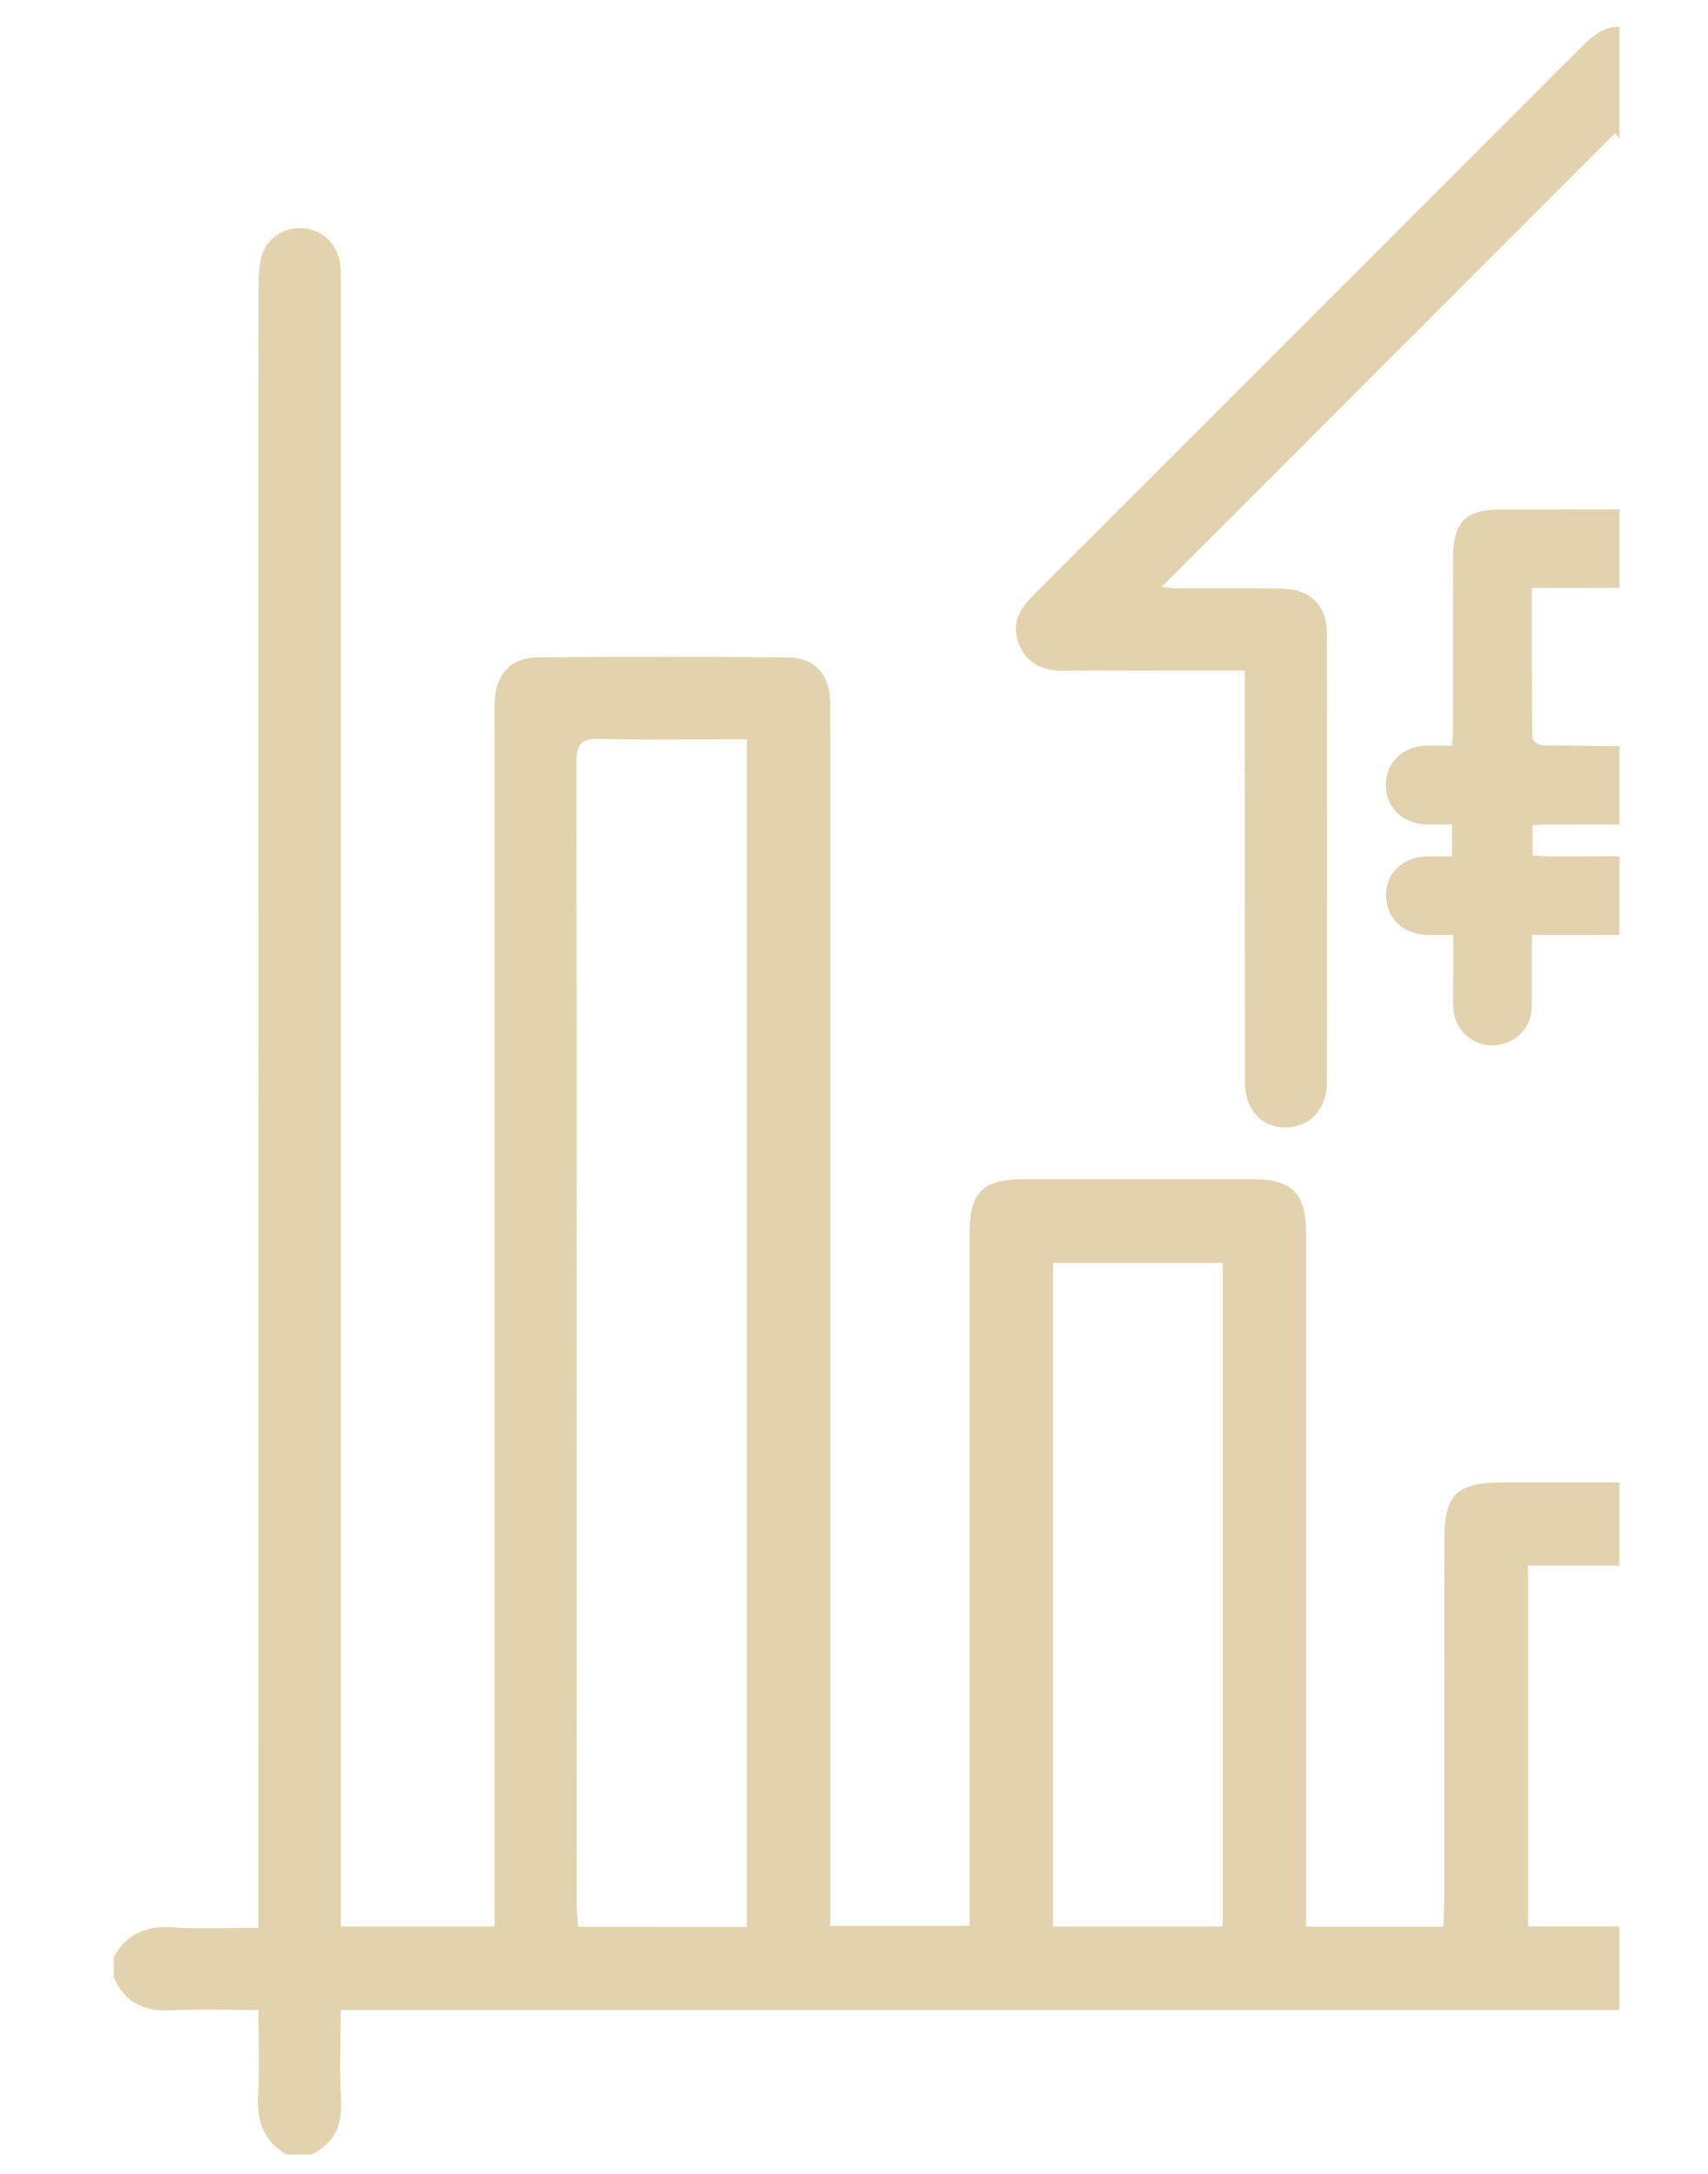 <?xml version="1.0" encoding="UTF-8"?> <!-- Generator: Adobe Illustrator 26.3.1, SVG Export Plug-In . SVG Version: 6.00 Build 0) --> <svg xmlns="http://www.w3.org/2000/svg" xmlns:xlink="http://www.w3.org/1999/xlink" id="Layer_1" x="0px" y="0px" viewBox="0 0 157.69 200.64" style="enable-background:new 0 0 157.69 200.64;" xml:space="preserve"> <style type="text/css"> .st0{fill:#DEBD8A;} .st1{fill:#C5934E;} .st2{fill:#AD7D19;} .st3{fill:#655A00;} .st4{fill:#76480C;} .st5{fill:#BBDBFE;} .st6{fill:#9DB0D3;} .st7{fill:#69A3B7;} .st8{fill:#4B779E;} .st9{fill:#354C77;} .st10{fill:#F0EEDF;} .st11{fill:#FBFBF3;} .st12{fill:#DAE2F5;} .st13{fill:#367CAE;} .st14{fill:#89CBE8;} .st15{fill:none;} .st16{fill:#BD8E5A;} .st17{fill:#E4C48B;} .st18{fill:#523E37;} .st19{fill:#95684B;} .st20{fill:#E9DAC3;} .st21{fill:#A8968C;} .st22{fill:#3B735A;} .st23{opacity:0.5;fill:#56967B;} .st24{clip-path:url(#SVGID_00000137811558714422643250000000804781458777256577_);} .st25{fill:#56967B;} .st26{fill:#E4D653;} .st27{fill:#FFFFFF;} .st28{fill-rule:evenodd;clip-rule:evenodd;fill:#FFFFFF;} .st29{fill:#C5B625;} .st30{clip-path:url(#SVGID_00000124844916601233626260000003863380251271626431_);fill:#C5B625;} .st31{fill-rule:evenodd;clip-rule:evenodd;fill:#56967B;} .st32{opacity:0.5;clip-path:url(#SVGID_00000086690480897393996740000016583390621215328165_);} .st33{opacity:0.5;clip-path:url(#SVGID_00000008120614189077762370000018419217426537009283_);} .st34{fill:#959765;} .st35{opacity:0.5;clip-path:url(#SVGID_00000108288829596843184860000001246419045980629688_);} .st36{fill:#C8A65E;} .st37{fill:#127147;} .st38{fill:#DBB201;} </style> <g> <defs> <rect id="SVGID_00000005243540268966438490000012948604580994343072_" width="149.52" height="209.64"></rect> </defs> <clipPath id="SVGID_00000041975064650135263340000010431583153092485264_"> <use xlink:href="#SVGID_00000005243540268966438490000012948604580994343072_" style="overflow:visible;"></use> </clipPath> <g style="opacity:0.5;clip-path:url(#SVGID_00000041975064650135263340000010431583153092485264_);"> <path class="st36" d="M10.5,180.62c1.2-2.19,3.05-2.91,5.5-2.74c2.51,0.17,5.04,0.04,7.86,0.04c0-0.93,0-1.72,0-2.51 c0-49.58,0-99.16,0.01-148.74c0-1,0.02-2.04,0.28-3c0.48-1.75,2.16-2.78,3.93-2.6c1.77,0.18,3.15,1.54,3.33,3.35 c0.08,0.75,0.05,1.52,0.05,2.28c0,49.52,0,99.03,0,148.55c0,0.81,0,1.62,0,2.55c4.77,0,9.36,0,14.2,0c0-0.91,0-1.77,0-2.64 c0-36.16,0-72.31,0-108.47c0-0.7-0.02-1.39,0.02-2.09c0.16-2.45,1.52-3.91,3.98-3.93c7.66-0.06,15.32-0.06,22.98,0 c2.62,0.02,4,1.57,4.01,4.26c0.03,5.38,0.01,10.76,0.01,16.15c0,31.34,0,62.69,0,94.03c0,0.82,0,1.64,0,2.64 c4.28,0,8.46,0,12.85,0c0-0.77,0-1.51,0-2.25c0-20.52,0-41.03,0-61.55c0-3.94,1.17-5.12,5.06-5.12c7.03,0,14.06,0,21.09,0 c3.61,0,4.92,1.3,4.92,4.92c0.01,20.58,0,41.16,0,61.74c0,0.74,0,1.48,0,2.33c4.3,0,8.38,0,12.66,0c0.04-0.78,0.1-1.52,0.1-2.25 c0.01-11.14,0-22.29,0.01-33.43c0-4.18,1.12-5.32,5.27-5.32c7.03,0,14.06-0.01,21.09,0c3.44,0.01,4.69,1.27,4.69,4.71 c0.01,11.33,0,22.67,0,34c0,0.69,0,1.38,0,2.3c0.76,0.03,1.42,0.09,2.09,0.09c5.51,0.01,11.02,0,16.53,0 c3.78,0,5.64,1.28,5.59,3.84c-0.05,2.53-1.92,3.76-5.71,3.76c-49.58,0-99.16,0-148.74,0c-0.81,0-1.63,0-2.7,0 c0,2.91-0.11,5.68,0.03,8.43c0.12,2.3-0.7,3.91-2.75,4.91c-0.76,0-1.52,0-2.28,0c-2.08-1.22-2.75-3.04-2.63-5.4 c0.14-2.61,0.03-5.24,0.03-7.95c-2.89,0-5.48-0.1-8.05,0.03c-2.49,0.13-4.28-0.71-5.3-3.02C10.5,181.89,10.5,181.26,10.5,180.62z M68.95,177.84c0-36.57,0-72.98,0-109.61c-4.59,0-9.07,0.09-13.54-0.04c-1.78-0.05-2.2,0.51-2.2,2.22 c0.05,35.12,0.03,70.25,0.04,105.37c0,0.67,0.08,1.33,0.13,2.05C58.63,177.84,63.68,177.84,68.95,177.84z M112.89,116.55 c-5.37,0-10.52,0-15.67,0c0,20.48,0,40.83,0,61.25c5.26,0,10.41,0,15.67,0C112.89,157.34,112.89,136.99,112.89,116.55z M141.08,144.5c0,11.13,0,22.18,0,33.29c5.27,0,10.42,0,15.59,0c0-11.17,0-22.21,0-33.29C151.43,144.5,146.32,144.5,141.08,144.5z "></path> <path class="st36" d="M183.83,62.01c0,0.95,0,1.7,0,2.45c0,16.78,0,33.55,0,50.33c0,0.44,0,0.89,0,1.33 c-0.03,2.96-1.44,4.67-3.82,4.63c-2.34-0.04-3.77-1.8-3.77-4.74c-0.01-12.22,0-24.44,0-36.66c0-6.71-0.01-13.42,0-20.13 c0.01-3.58,1.36-4.91,4.95-4.91c3.41-0.01,6.82,0,9.91,0c-13.96-13.96-28.02-28.02-42-42c-13.68,13.68-27.73,27.73-41.85,41.85 c0.4,0.04,0.86,0.14,1.32,0.14c3.23,0.01,6.46-0.02,9.69,0.02c2.64,0.03,4.23,1.48,4.24,4.08c0.04,13.86,0.04,27.73,0,41.59 c-0.01,2.45-1.66,4.08-3.84,4.06c-2.22-0.02-3.71-1.61-3.72-4.14c-0.02-11.84-0.01-23.68-0.01-35.52c0-0.75,0-1.49,0-2.49 c-2.3,0-4.43,0-6.56,0c-3.36,0-6.71-0.04-10.07,0.01c-1.88,0.03-3.38-0.53-4.17-2.32c-0.8-1.83-0.1-3.29,1.22-4.61 c16.93-16.92,33.84-33.84,50.77-50.76c2.38-2.37,4.2-2.32,6.67,0.15c16.16,16.16,32.32,32.32,48.48,48.49 c0.72,0.72,1.42,1.44,2.16,2.14c1.37,1.3,1.97,2.81,1.16,4.61c-0.76,1.69-2.16,2.32-4,2.3c-5.06-0.04-10.13-0.02-15.19-0.01 C184.95,61.91,184.52,61.96,183.83,62.01z"></path> <g> <path class="st36" d="M134.06,79.04c0-1.09,0-1.94,0-2.95c-0.85,0-1.62,0.02-2.38,0c-2.21-0.07-3.75-1.58-3.73-3.65 c0.02-2.09,1.57-3.59,3.76-3.62c0.73-0.01,1.46,0,2.34,0c0.04-0.52,0.09-0.98,0.09-1.43c0.01-5.28,0.01-10.56,0.01-15.85 c0-3.39,1.15-4.53,4.51-4.52c5.63,0.02,11.26-0.04,16.88,0.02c9.64,0.11,16.51,9.47,13.79,18.69 c-1.8,6.09-7.36,10.24-13.91,10.33c-4.16,0.05-8.31,0.03-12.47,0.04c-0.46,0-0.93,0.04-1.46,0.07c0,0.95,0,1.8,0,2.78 c0.55,0.03,1.05,0.09,1.54,0.09c4.16,0,8.31-0.01,12.47-0.01c2.38,0,3.98,1.5,3.98,3.69c-0.01,2.09-1.62,3.56-3.94,3.56 c-4.63,0.01-9.26,0-14.11,0c0,2.22,0.01,4.36,0,6.5c-0.01,1.83-1.09,3.19-2.78,3.59c-2.29,0.54-4.38-1.04-4.48-3.43 c-0.05-1.08,0-2.16,0-3.25c0-1.08,0-2.16,0-3.4c-0.84,0-1.56,0-2.28,0c-2.29-0.01-3.88-1.48-3.92-3.59 c-0.04-2.13,1.53-3.63,3.83-3.66C132.51,79.04,133.23,79.04,134.06,79.04z M141.43,54.25c0,4.73-0.01,9.27,0.04,13.81 c0,0.26,0.57,0.72,0.88,0.73c4.5,0.05,9.01,0.15,13.5,0c4.26-0.14,7.32-3.35,7.26-7.29c-0.06-4.04-3.2-7.08-7.49-7.21 c-1.47-0.05-2.94-0.03-4.41-0.03C148.01,54.25,144.81,54.25,141.43,54.25z"></path> </g> </g> </g> </svg> 